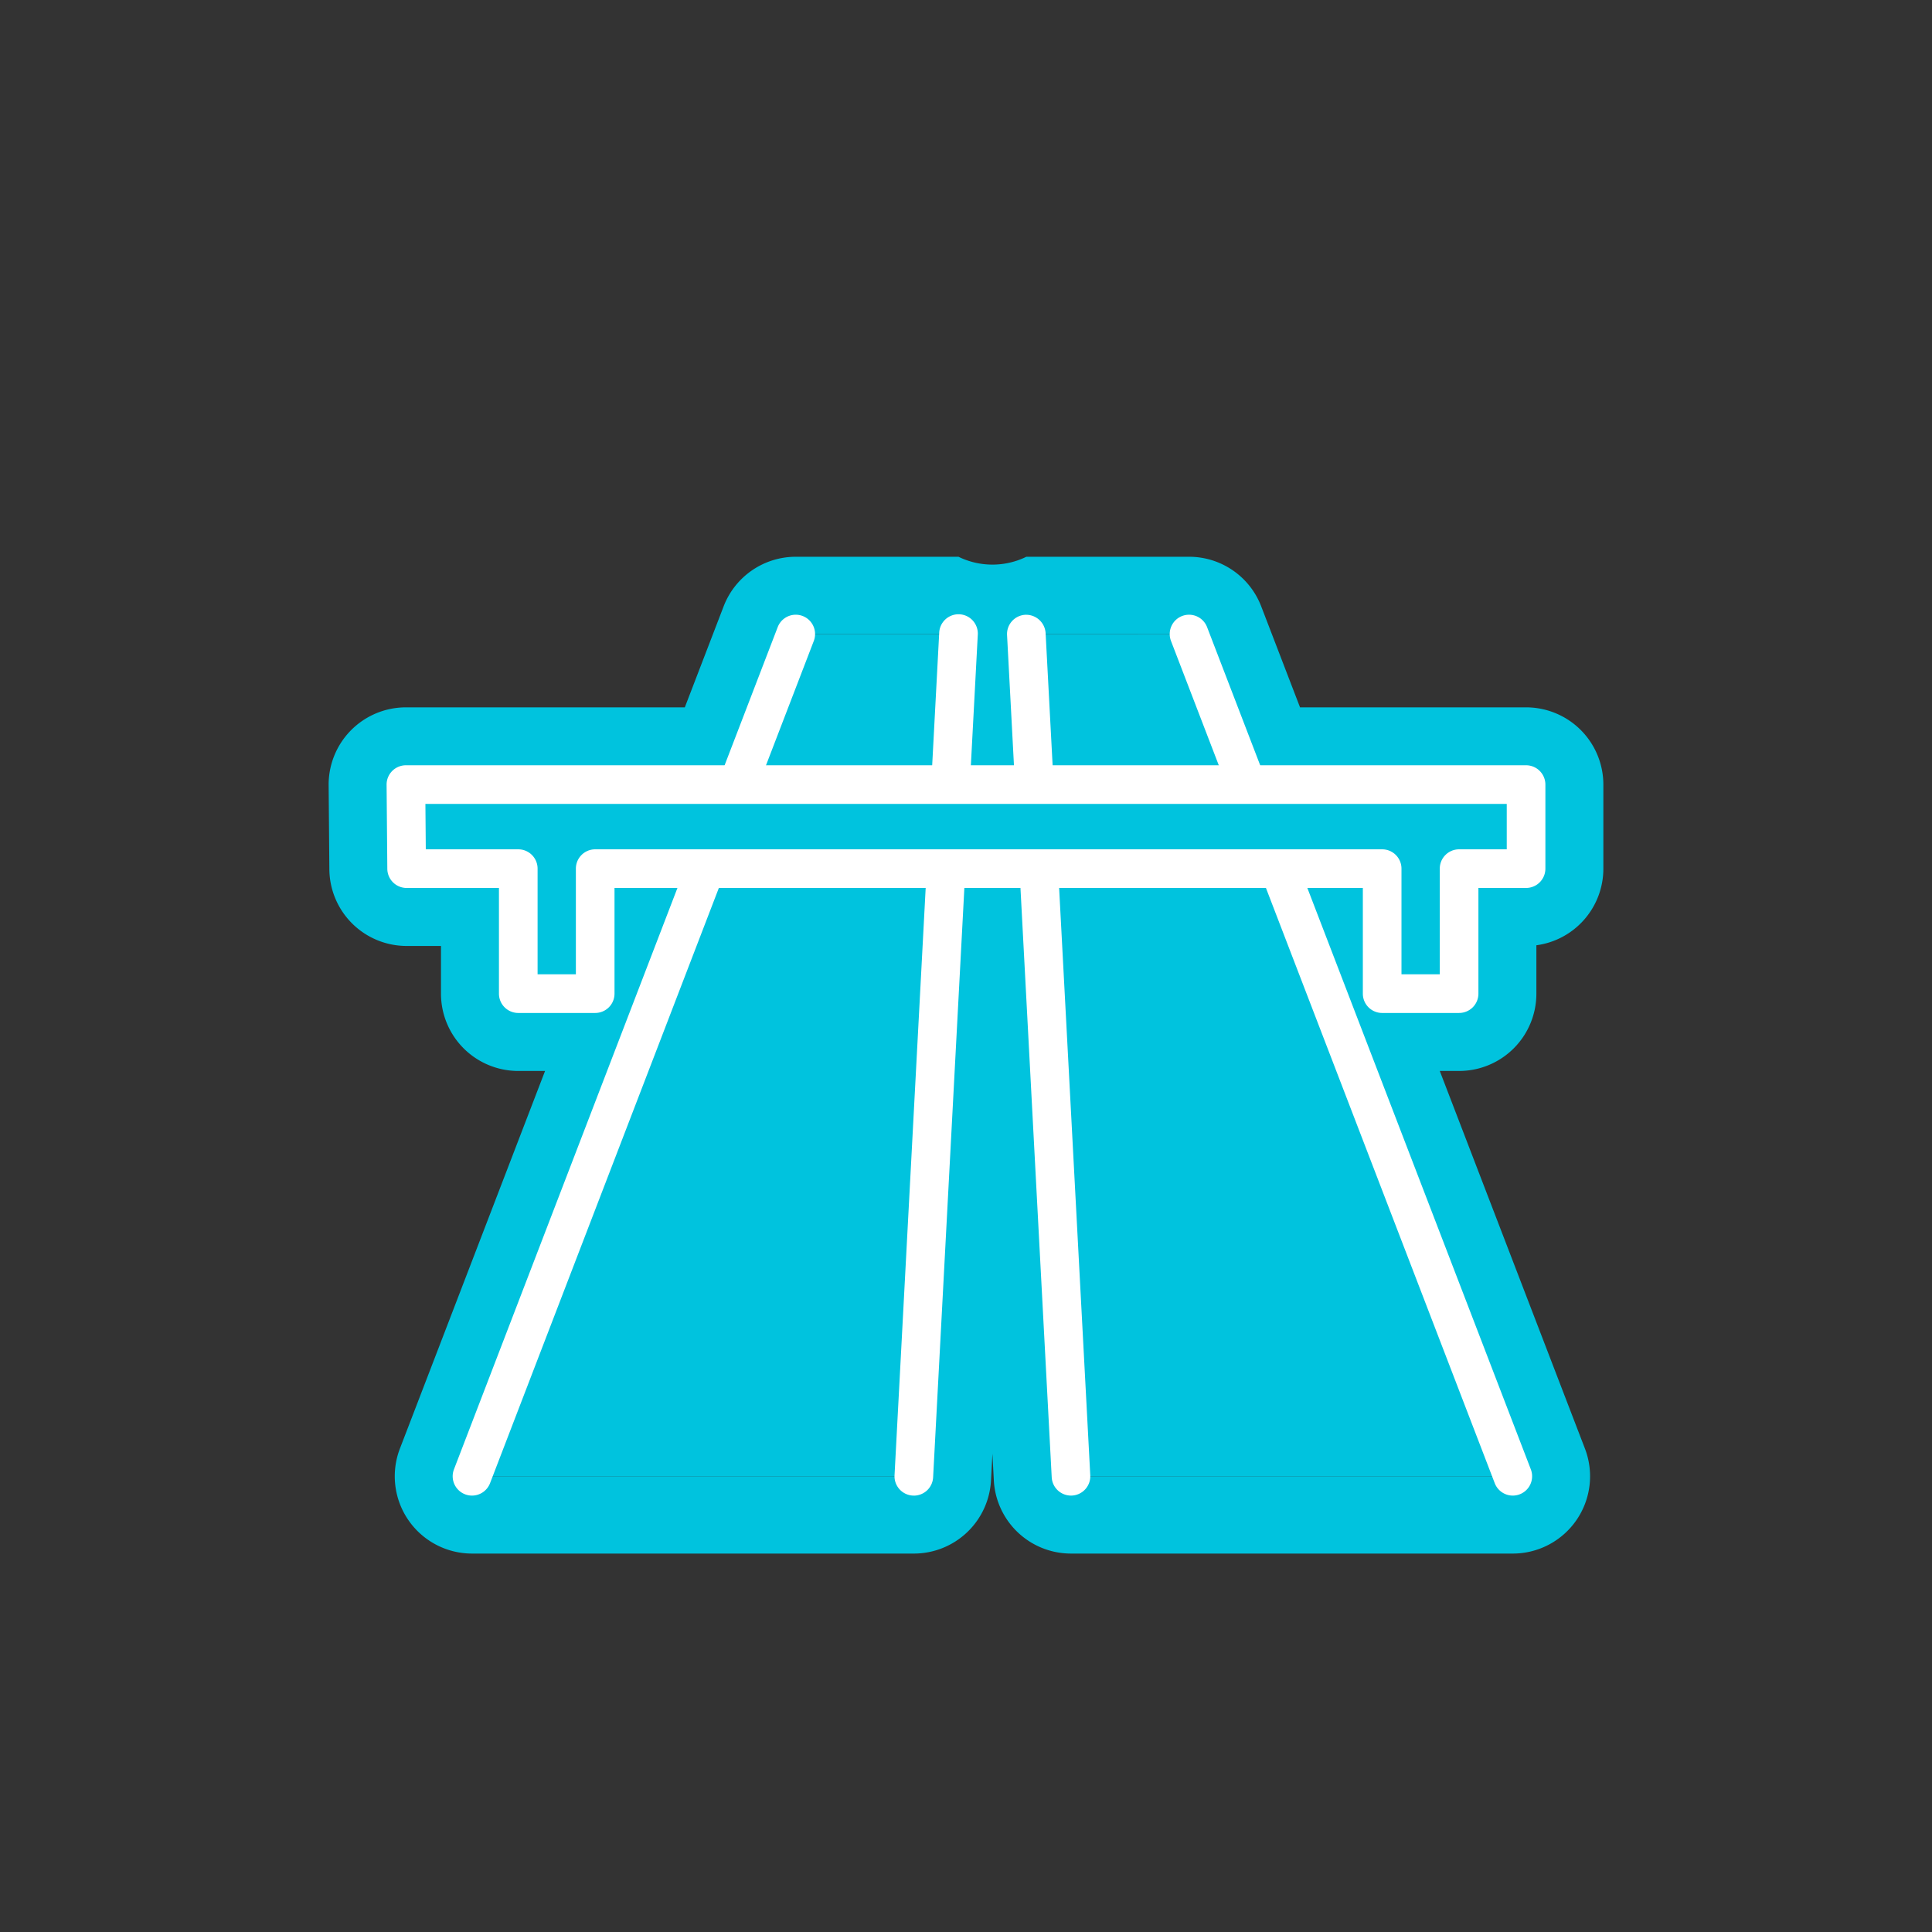 <svg xmlns="http://www.w3.org/2000/svg" id="alt-snelweg-icon" width="200" height="200" viewBox="0 0 200 200"><rect x="0" y="0" width="200" height="200" fill="#333333" stroke="none"/><g id="Group_26" data-name="Group 26" transform="translate(-1879.338 -1313.608)"><path id="Path_195" data-name="Path 195" d="M1321.383,601.468V588.527h6.934v-8.7h-28.9l-5.992-15.589h-16.842l.826,15.589h-8.678l.826-15.589h-16.842l-5.992,15.589h-34.367l.074,8.7h11.556v12.941h7.964V588.527h11.43l-24.179,62.9h45.734l3.335-62.9h9.6l3.335,62.9h45.734l-24.179-62.9h10.657v12.941Z" transform="translate(709 815.002)" fill="#00c3de"></path><path id="Path_196" data-name="Path 196" d="M1293.428,564.242l5.992,15.589h28.9v8.7h-6.934v12.941h-7.964V588.527h-10.656l24.179,62.9h-45.734l-3.335-62.9h-9.6l-3.334,62.9H1219.2l24.179-62.9h-11.43v12.941h-7.964V588.527h-11.556l-.074-8.7h34.366l5.993-15.589h16.842l-.827,15.589h8.679l-.827-15.589Zm0-8h-16.843a8,8,0,0,1-7.025,0h-16.842a8,8,0,0,0-7.468,5.13l-4.02,10.459h-28.871a8,8,0,0,0-8,8.068l.074,8.7a8,8,0,0,0,8,7.932h3.556v4.941a8,8,0,0,0,8,8h2.773l-15.025,39.089a8,8,0,0,0,7.467,10.87h45.734a8,8,0,0,0,7.989-7.576l.146-2.761.146,2.761a8,8,0,0,0,7.989,7.576h45.734a8,8,0,0,0,7.467-10.87l-15.026-39.089h2a8,8,0,0,0,8-8v-5.012a8,8,0,0,0,6.934-7.929v-8.7a8,8,0,0,0-8-8h-23.4l-4.021-10.459a8,8,0,0,0-7.467-5.13" transform="translate(709 815.002)" fill="#00c3de"></path><path id="Path_197" data-name="Path 197" d="M1219.2,653.429a2,2,0,0,1-1.867-2.719l33.513-87.185a2,2,0,1,1,3.735,1.435l-33.514,87.186a2,2,0,0,1-1.867,1.283" transform="translate(709 815.002)" fill="#fff"></path><path id="Path_198" data-name="Path 198" d="M1264.939,653.428c-.036,0-.071,0-.107,0a2,2,0,0,1-1.892-2.1l4.623-87.186a2,2,0,1,1,3.993.211l-4.622,87.185a2,2,0,0,1-1.995,1.895" transform="translate(709 815.002)" fill="#fff"></path><path id="Path_199" data-name="Path 199" d="M1281.206,653.428a2,2,0,0,1-1.995-1.895l-4.623-87.185a2,2,0,0,1,1.891-2.1,2.024,2.024,0,0,1,2.1,1.892l4.623,87.186a2,2,0,0,1-1.892,2.1c-.035,0-.071,0-.107,0" transform="translate(709 815.002)" fill="#fff"></path><path id="Path_200" data-name="Path 200" d="M1326.941,653.429a2,2,0,0,1-1.867-1.283L1291.56,564.96a2,2,0,1,1,3.735-1.435l33.513,87.185a2,2,0,0,1-1.867,2.719" transform="translate(709 815.002)" fill="#fff"></path><path id="Path_201" data-name="Path 201" d="M1212.358,579.831l.074,8.7h11.557v12.941h7.963V588.527h81.467v12.941h7.963V588.527h6.934v-8.7Z" transform="translate(709 815.002)" fill="#00c3de"></path><path id="Path_202" data-name="Path 202" d="M1321.383,603.468h-7.964a2,2,0,0,1-2-2v-10.94h-77.467v10.94a2,2,0,0,1-2,2h-7.963a2,2,0,0,1-2-2v-10.94h-9.556a2,2,0,0,1-2-1.984l-.075-8.7a2,2,0,0,1,2-2.017h115.958a2,2,0,0,1,2,2v8.7a2,2,0,0,1-2,2h-4.933v10.94a2,2,0,0,1-2,2m-5.964-4h3.964v-10.94a2,2,0,0,1,2-2h4.933v-4.7h-111.94l.04,4.7h9.573a2,2,0,0,1,2,2v10.94h3.963v-10.94a2,2,0,0,1,2-2h81.467a2,2,0,0,1,2,2Z" transform="translate(709 815.002)" fill="#fff"></path></g><rect id="Rectangle_45" data-name="Rectangle 45" width="200" height="200" fill="none"></rect></svg>